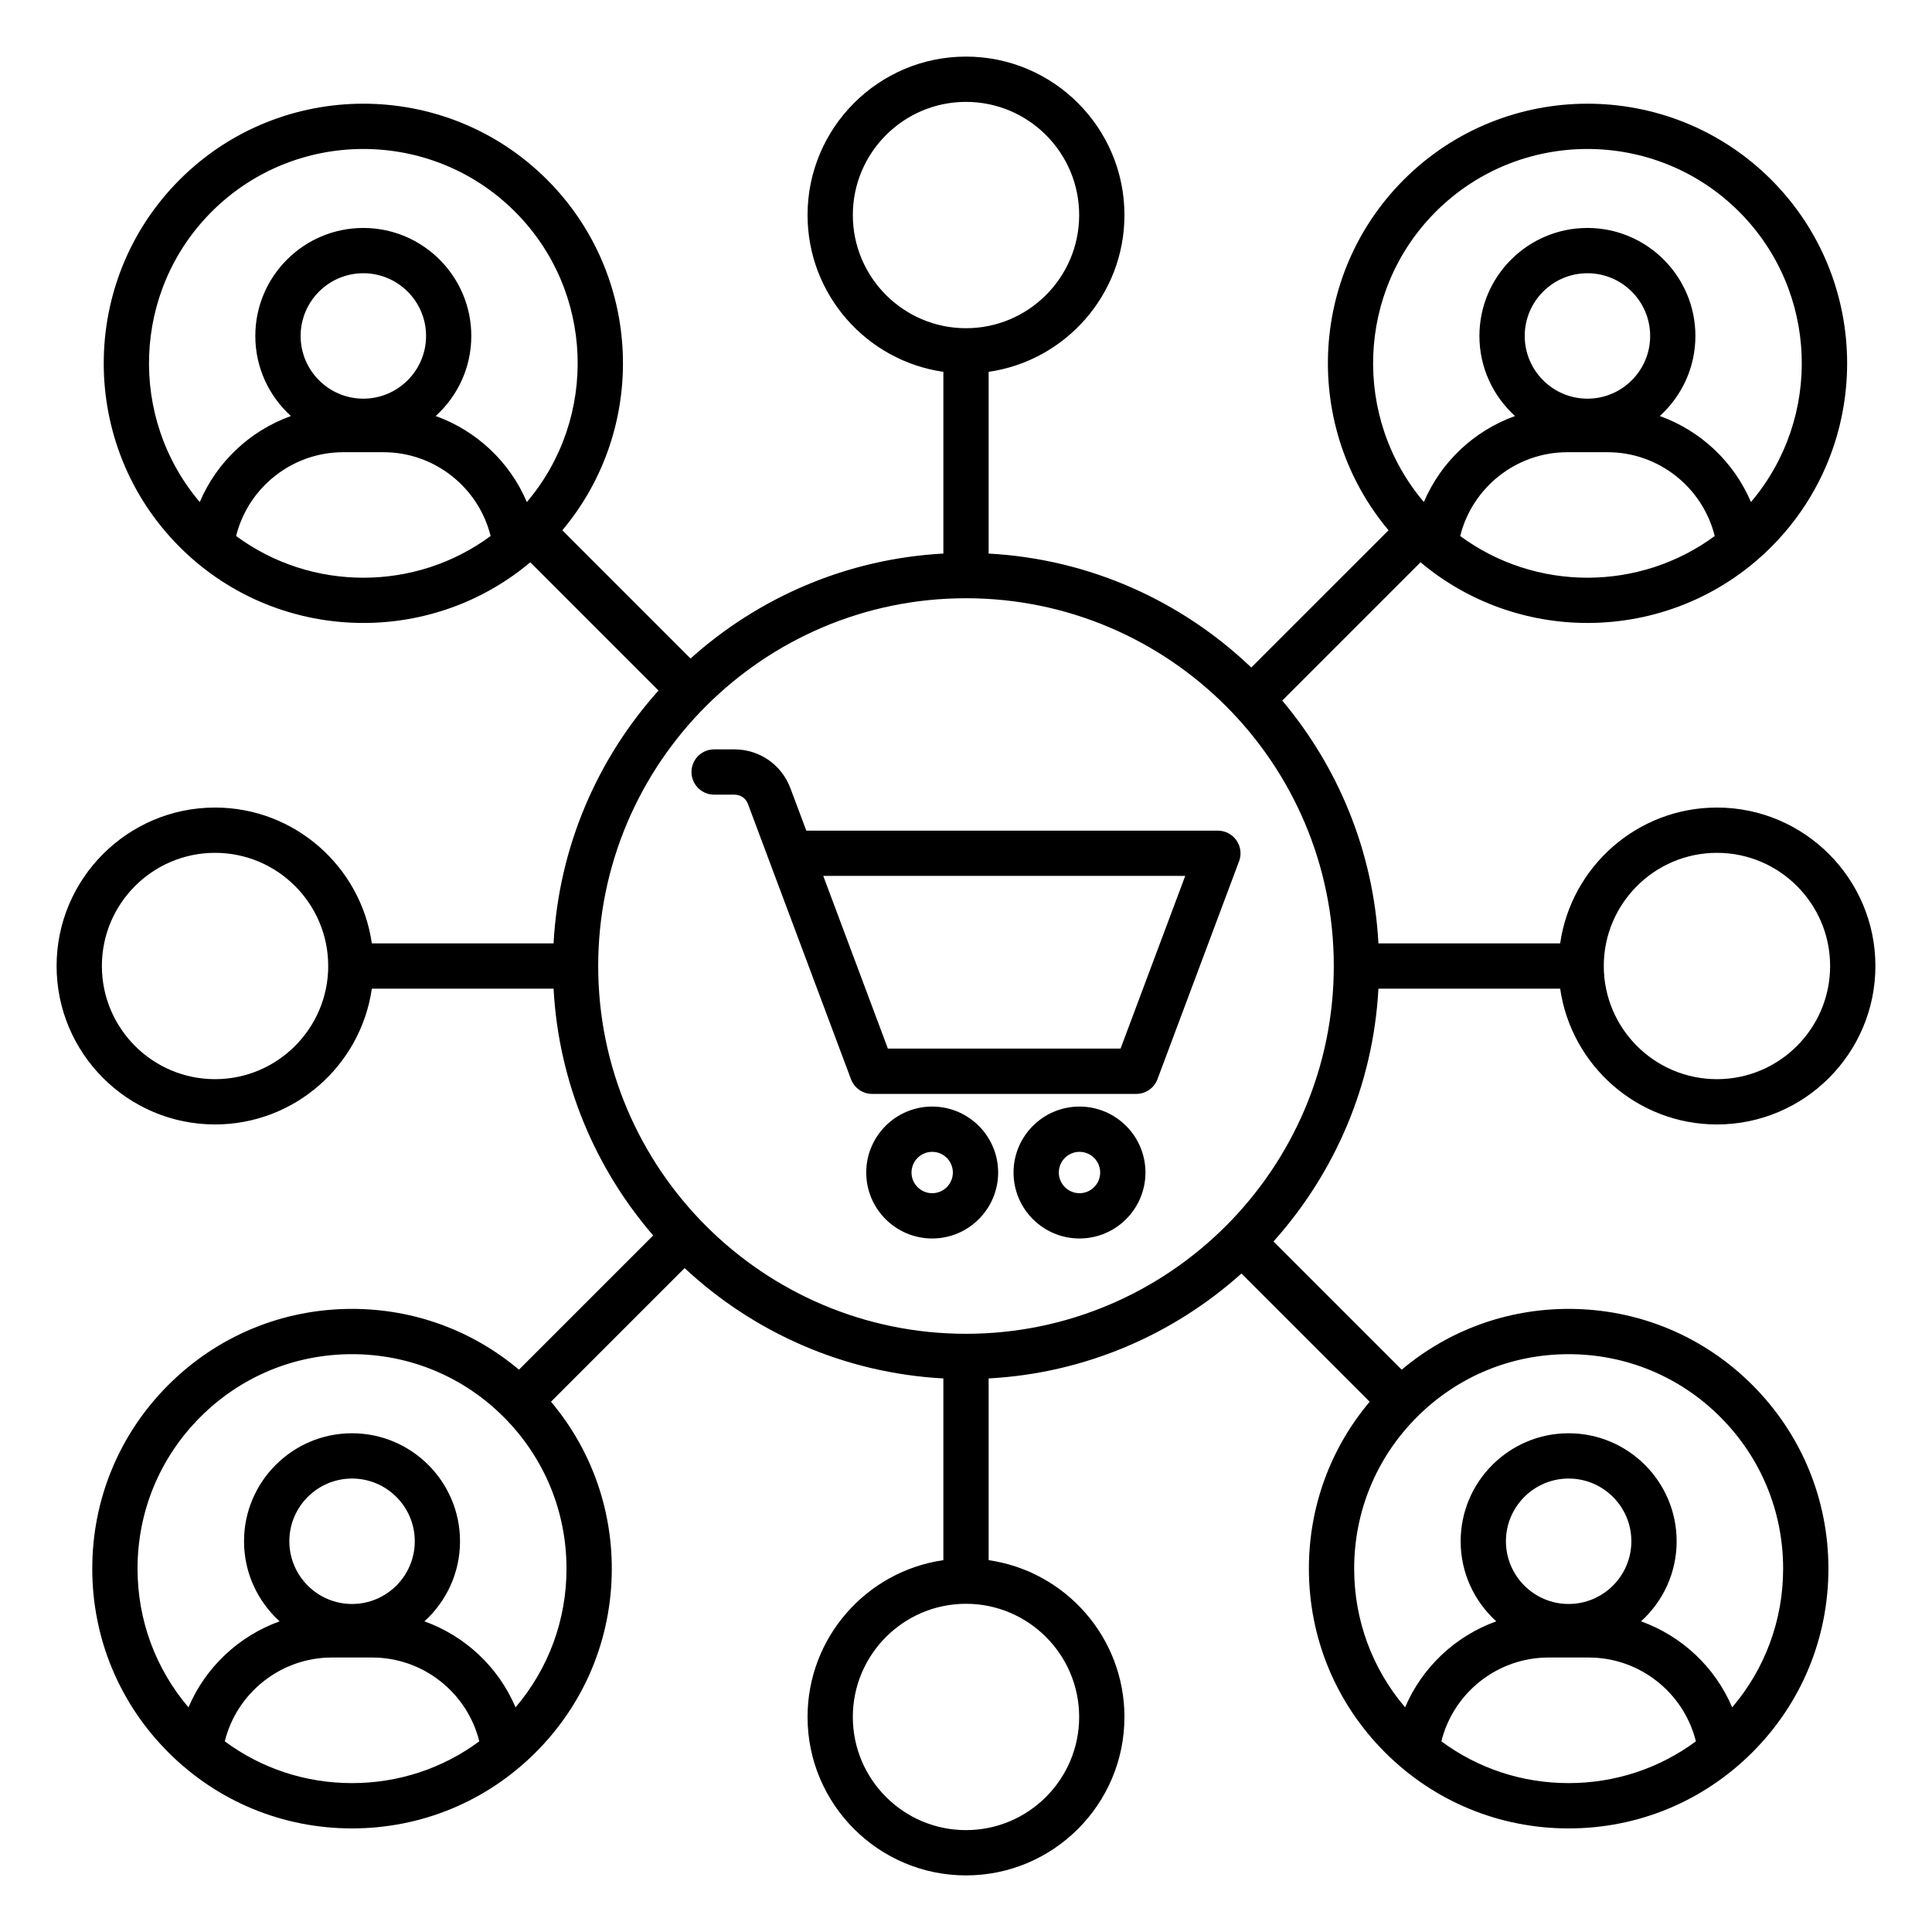 <?xml version="1.0" encoding="UTF-8"?> <svg xmlns="http://www.w3.org/2000/svg" id="Layer_1" viewBox="0 0 512 512"><path d="m327.68 222.71c-1.12-1.62-2.96-2.58-4.93-2.58h-109.07l-4.2-11.21c-2.35-6.28-8.2-10.33-14.9-10.33h-5.33c-3.31 0-6 2.69-6 6s2.69 6 6 6h5.33c1.72 0 3.06.93 3.66 2.54l5.65 15.1 21.63 57.77c.88 2.34 3.12 3.9 5.62 3.9h69.98c2.5 0 4.74-1.55 5.62-3.9l21.63-57.77c.69-1.84.43-3.91-.69-5.52zm-30.72 55.18h-61.66l-17.13-45.77h95.93zm-49.92 15.36c-9.64 0-17.48 7.84-17.48 17.48s7.84 17.48 17.48 17.48 17.48-7.84 17.48-17.48-7.84-17.48-17.48-17.48zm0 22.96c-3.02 0-5.48-2.46-5.48-5.48s2.46-5.48 5.48-5.48 5.48 2.46 5.48 5.48-2.46 5.48-5.48 5.48zm118.26-54.21h48.16c2.92 20.32 20.44 35.99 41.55 35.99 23.15 0 41.99-18.84 41.99-41.99s-18.84-41.99-41.99-41.99c-21.12 0-38.63 15.67-41.55 35.99h-48.16c-1.33-24.42-10.69-46.73-25.49-64.34l36.65-36.65c12.75 10.71 28.49 16.08 44.24 16.08 17.63 0 35.26-6.71 48.68-20.13 26.84-26.84 26.84-70.51 0-97.35s-70.51-26.84-97.35 0c-25.41 25.41-26.75 65.9-4.05 92.92l-36.38 36.37c-18.31-17.51-42.68-28.74-69.6-30.2v-48.16c20.32-2.92 35.99-20.44 35.99-41.55 0-23.15-18.84-41.99-41.99-41.99s-41.99 18.84-41.99 41.99c0 21.11 15.67 38.63 35.99 41.55v48.16c-25.67 1.39-49.01 11.67-67 27.81l-33.98-33.98c22.7-27.02 21.36-67.5-4.05-92.92-26.84-26.84-70.51-26.84-97.35 0s-26.84 70.51 0 97.35c13.42 13.42 31.05 20.13 48.68 20.13 15.75 0 31.49-5.37 44.24-16.08l33.97 33.99c-16.14 17.99-26.41 41.33-27.81 67h-48.16c-2.92-20.32-20.44-35.99-41.55-35.99-23.15 0-41.99 18.84-41.99 41.99s18.84 41.99 41.99 41.99c21.11 0 38.63-15.67 41.55-35.99h48.16c1.35 24.92 11.08 47.65 26.4 65.41l-35.57 35.57c-12.38-10.42-27.87-16.11-44.24-16.11-18.39 0-35.67 7.16-48.68 20.16-13 13-20.16 30.29-20.16 48.68s7.16 35.67 20.16 48.68c13 13 30.29 20.16 48.68 20.16s35.67-7.16 48.68-20.16 20.16-30.29 20.16-48.68c0-16.37-5.69-31.86-16.11-44.24l35.41-35.41c18.19 16.96 42.15 27.81 68.57 29.24v48.16c-20.32 2.92-35.99 20.44-35.99 41.55 0 23.15 18.84 41.99 41.99 41.99s41.99-18.84 41.99-41.99c0-21.12-15.67-38.63-35.99-41.55v-48.16c25.67-1.39 49.01-11.67 67-27.81l33.98 33.98c-10.42 12.38-16.11 27.87-16.11 44.24 0 18.39 7.16 35.67 20.16 48.68 13 13 30.29 20.16 48.68 20.16s35.67-7.16 48.68-20.16 20.16-30.29 20.16-48.68-7.16-35.67-20.16-48.68c-13-13-30.29-20.16-48.68-20.16-16.37 0-31.86 5.69-44.24 16.11l-33.98-33.98c16.13-17.99 26.42-41.33 27.81-67zm89.71-35.99c16.54 0 29.99 13.45 29.99 29.99s-13.45 29.99-29.99 29.99-29.99-13.45-29.99-29.99 13.46-29.99 29.99-29.99zm-68.04-83.96c3.19-12.86 14.85-22.21 28.38-22.21h10.69c13.52 0 25.19 9.34 28.38 22.21-19.98 14.73-47.48 14.73-67.45 0zm33.72-36.4c-9.16 0-16.62-7.45-16.62-16.62s7.45-16.62 16.62-16.62 16.62 7.45 16.62 16.62-7.45 16.62-16.62 16.62zm-40.19-49.55c11.08-11.08 25.64-16.62 40.19-16.62s29.11 5.54 40.19 16.62c21.05 21.05 22.09 54.64 3.14 76.95-4.51-10.64-13.34-18.92-24.16-22.8 5.79-5.24 9.44-12.81 9.44-21.22 0-15.78-12.84-28.62-28.62-28.62s-28.62 12.84-28.62 28.62c0 8.41 3.65 15.98 9.44 21.22-10.81 3.88-19.65 12.15-24.16 22.8-18.93-22.31-17.89-55.9 3.16-76.95zm-154.49.89c0-16.54 13.45-29.99 29.99-29.99s29.99 13.45 29.99 29.99-13.45 29.99-29.99 29.99-29.99-13.46-29.99-29.99zm-169.91-.89c22.16-22.16 58.22-22.16 80.38 0 21.05 21.05 22.09 54.64 3.14 76.95-4.51-10.64-13.34-18.92-24.16-22.8 5.79-5.24 9.44-12.81 9.44-21.22 0-15.78-12.84-28.62-28.62-28.62s-28.62 12.84-28.62 28.62c0 8.41 3.65 15.98 9.44 21.22-10.81 3.88-19.65 12.15-24.16 22.8-18.93-22.31-17.89-55.9 3.16-76.95zm40.19 49.55c-9.16 0-16.62-7.45-16.62-16.62s7.45-16.62 16.62-16.62c9.16 0 16.62 7.45 16.62 16.62s-7.46 16.62-16.62 16.62zm-33.72 36.4c3.19-12.86 14.85-22.21 28.38-22.21h10.69c13.52 0 25.19 9.34 28.38 22.21-9.99 7.37-21.85 11.06-33.72 11.05-11.88 0-23.75-3.69-33.73-11.05zm-5.58 143.94c-16.54 0-29.99-13.45-29.99-29.99s13.45-29.99 29.99-29.99 29.99 13.45 29.99 29.99-13.46 29.99-29.99 29.99zm2.58 175.48c3.19-12.87 14.85-22.21 28.38-22.21h10.69c13.53 0 25.19 9.35 28.38 22.21-9.71 7.19-21.42 11.07-33.72 11.07-12.31.01-24.02-3.88-33.73-11.07zm33.73-36.4c-9.16 0-16.62-7.46-16.62-16.62s7.45-16.62 16.62-16.62 16.62 7.46 16.62 16.62-7.46 16.62-16.62 16.62zm43.33 27.4c-4.51-10.64-13.34-18.92-24.16-22.8 5.79-5.24 9.44-12.81 9.44-21.22 0-15.78-12.84-28.62-28.62-28.62s-28.62 12.84-28.62 28.62c0 8.41 3.65 15.98 9.44 21.22-10.81 3.88-19.65 12.16-24.16 22.8-8.73-10.26-13.5-23.14-13.5-36.76 0-15.18 5.91-29.46 16.65-40.19 10.74-10.74 25.01-16.65 40.19-16.65s29.46 5.91 40.19 16.65c10.74 10.74 16.65 25.01 16.65 40.19.01 13.62-4.77 26.5-13.5 36.76zm149.36 2.54c0 16.54-13.45 29.99-29.99 29.99s-29.99-13.45-29.99-29.99 13.45-29.99 29.99-29.99 29.99 13.46 29.99 29.99zm-29.99-101.54c-53.74 0-97.47-43.72-97.47-97.47 0-53.74 43.72-97.46 97.47-97.46s97.47 43.72 97.47 97.46-43.73 97.47-97.47 97.47zm125.98 108c3.19-12.87 14.85-22.21 28.38-22.21h10.69c13.53 0 25.19 9.35 28.38 22.21-9.71 7.19-21.42 11.07-33.72 11.07-12.31.01-24.01-3.88-33.73-11.07zm33.73-36.4c-9.16 0-16.62-7.46-16.62-16.62s7.45-16.62 16.62-16.62 16.62 7.46 16.62 16.62-7.46 16.62-16.62 16.62zm0-66.2c15.18 0 29.46 5.91 40.19 16.65 10.74 10.74 16.65 25.01 16.65 40.19 0 13.62-4.77 26.5-13.5 36.76-4.51-10.64-13.34-18.92-24.16-22.8 5.79-5.24 9.44-12.81 9.44-21.22 0-15.78-12.84-28.62-28.62-28.62s-28.62 12.84-28.62 28.62c0 8.41 3.65 15.98 9.44 21.22-10.81 3.88-19.65 12.16-24.16 22.8-8.73-10.26-13.5-23.14-13.5-36.76 0-15.18 5.91-29.46 16.65-40.19 10.73-10.74 25.01-16.65 40.19-16.65zm-129.63-65.62c-9.64 0-17.48 7.84-17.48 17.48s7.84 17.48 17.48 17.48 17.48-7.84 17.48-17.48-7.84-17.48-17.48-17.48zm0 22.96c-3.02 0-5.48-2.46-5.48-5.48s2.46-5.48 5.48-5.48 5.48 2.46 5.48 5.48-2.45 5.48-5.48 5.48z"></path></svg> 